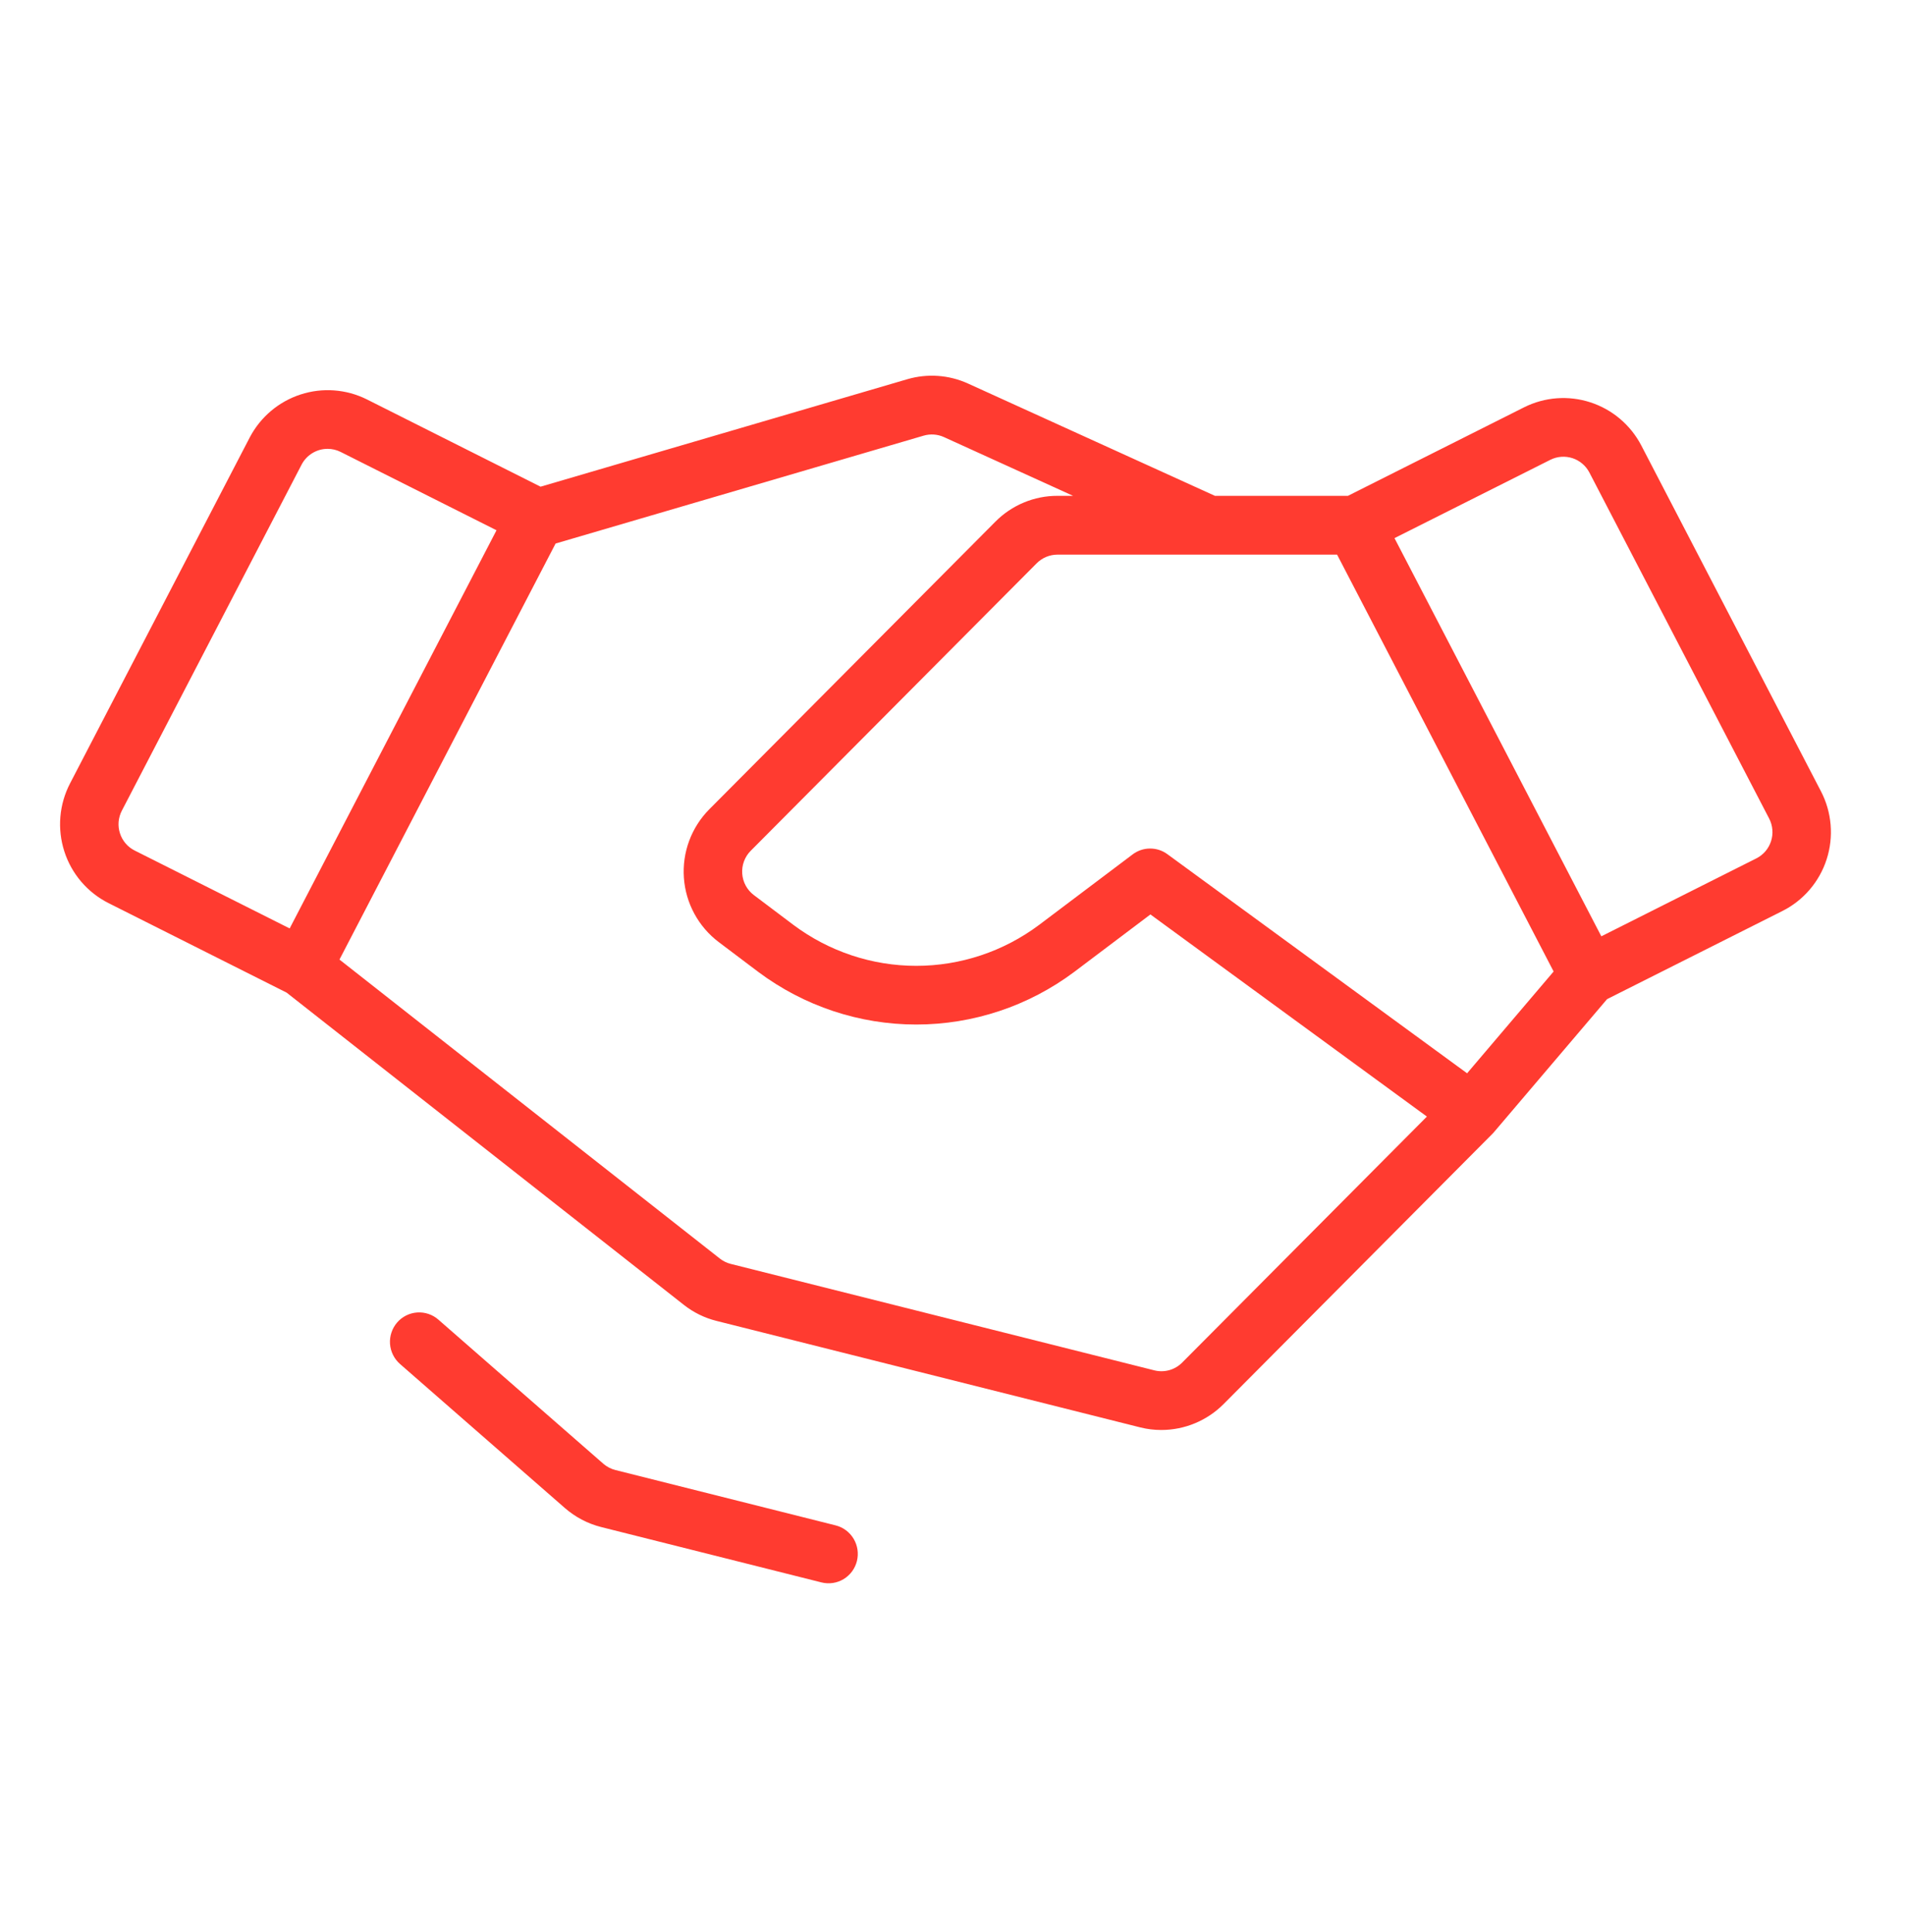 <svg width="71" height="72" viewBox="0 0 71 72" fill="none" xmlns="http://www.w3.org/2000/svg">
<path d="M67.868 29.488L61.168 16.593C60.769 15.832 60.09 15.258 59.275 14.993C58.461 14.728 57.576 14.793 56.809 15.175L50.237 18.477H45.281L36.078 14.292C35.367 13.969 34.565 13.912 33.816 14.131L20.147 18.136L13.669 14.881C12.902 14.5 12.017 14.435 11.203 14.7C10.388 14.965 9.709 15.538 9.309 16.299L2.61 29.194C2.409 29.581 2.287 30.004 2.25 30.439C2.214 30.874 2.264 31.311 2.398 31.727C2.531 32.142 2.746 32.526 3.029 32.857C3.312 33.188 3.658 33.459 4.046 33.654L10.682 36.989L25.486 48.624C25.846 48.908 26.262 49.112 26.707 49.223L42.495 53.19C42.752 53.255 43.015 53.287 43.28 53.287C44.149 53.287 44.983 52.942 45.599 52.326L55.623 42.251C55.643 42.231 55.662 42.21 55.681 42.188L59.896 37.232L66.432 33.947C66.82 33.752 67.166 33.481 67.449 33.15C67.732 32.819 67.947 32.435 68.08 32.02C68.214 31.605 68.264 31.167 68.227 30.732C68.191 30.298 68.069 29.874 67.868 29.488ZM54.679 39.995L43.507 31.829C43.319 31.691 43.091 31.618 42.858 31.62C42.625 31.621 42.399 31.698 42.213 31.839L38.726 34.467C37.403 35.456 35.798 35.991 34.149 35.991C32.501 35.991 30.896 35.456 29.573 34.467L28.096 33.354C27.971 33.26 27.868 33.14 27.793 33.002C27.718 32.864 27.674 32.712 27.663 32.556C27.652 32.399 27.674 32.242 27.729 32.095C27.784 31.948 27.869 31.814 27.979 31.704L38.64 20.988C38.845 20.784 39.122 20.669 39.41 20.668H45.043L45.045 20.668L45.049 20.668H49.834L57.904 36.202L54.679 39.995ZM4.471 31.052C4.426 30.914 4.409 30.768 4.421 30.623C4.434 30.478 4.475 30.337 4.542 30.208L11.241 17.313C11.334 17.135 11.474 16.987 11.645 16.883C11.816 16.78 12.012 16.725 12.211 16.726C12.379 16.726 12.544 16.765 12.694 16.84L18.505 19.76L10.796 34.597L5.021 31.695C4.891 31.63 4.775 31.54 4.681 31.429C4.587 31.319 4.515 31.191 4.471 31.052ZM44.058 50.777C43.925 50.911 43.76 51.007 43.578 51.058C43.397 51.108 43.206 51.111 43.023 51.065L27.235 47.098C27.087 47.061 26.948 46.993 26.828 46.898L12.652 35.757L20.707 20.254L34.425 16.234C34.675 16.161 34.943 16.18 35.18 16.287L39.994 18.477H39.41C38.981 18.476 38.556 18.56 38.159 18.726C37.762 18.891 37.402 19.133 37.099 19.439L26.438 30.155C26.107 30.488 25.851 30.888 25.687 31.329C25.523 31.77 25.456 32.241 25.489 32.711C25.522 33.18 25.655 33.637 25.88 34.051C26.104 34.464 26.414 34.824 26.788 35.106L28.265 36.22C29.966 37.491 32.029 38.178 34.149 38.178C36.269 38.178 38.333 37.491 40.033 36.22L42.876 34.076L53.181 41.608L44.058 50.777ZM66.007 31.346C65.963 31.484 65.891 31.613 65.797 31.723C65.702 31.833 65.587 31.923 65.457 31.988L59.682 34.891L51.973 20.053L57.783 17.134C58.039 17.006 58.334 16.985 58.606 17.073C58.877 17.161 59.103 17.353 59.236 17.606L65.936 30.501C66.003 30.63 66.044 30.771 66.056 30.916C66.069 31.061 66.052 31.207 66.007 31.346ZM31.938 58.17C31.903 58.31 31.841 58.441 31.756 58.557C31.671 58.672 31.564 58.77 31.441 58.844C31.319 58.918 31.183 58.967 31.041 58.988C30.899 59.009 30.755 59.002 30.616 58.967L22.406 56.904C21.906 56.778 21.443 56.535 21.054 56.196L14.91 50.829C14.802 50.734 14.713 50.62 14.649 50.491C14.585 50.362 14.546 50.222 14.536 50.078C14.526 49.934 14.544 49.79 14.59 49.654C14.635 49.517 14.707 49.391 14.801 49.282C14.895 49.173 15.009 49.084 15.138 49.02C15.266 48.956 15.405 48.918 15.549 48.908C15.691 48.898 15.835 48.917 15.971 48.963C16.107 49.009 16.232 49.081 16.34 49.176L22.484 54.543C22.614 54.656 22.768 54.737 22.935 54.779L31.145 56.842C31.425 56.912 31.666 57.092 31.815 57.341C31.963 57.59 32.008 57.888 31.938 58.17Z" fill="#FF3B30"/>
</svg>
